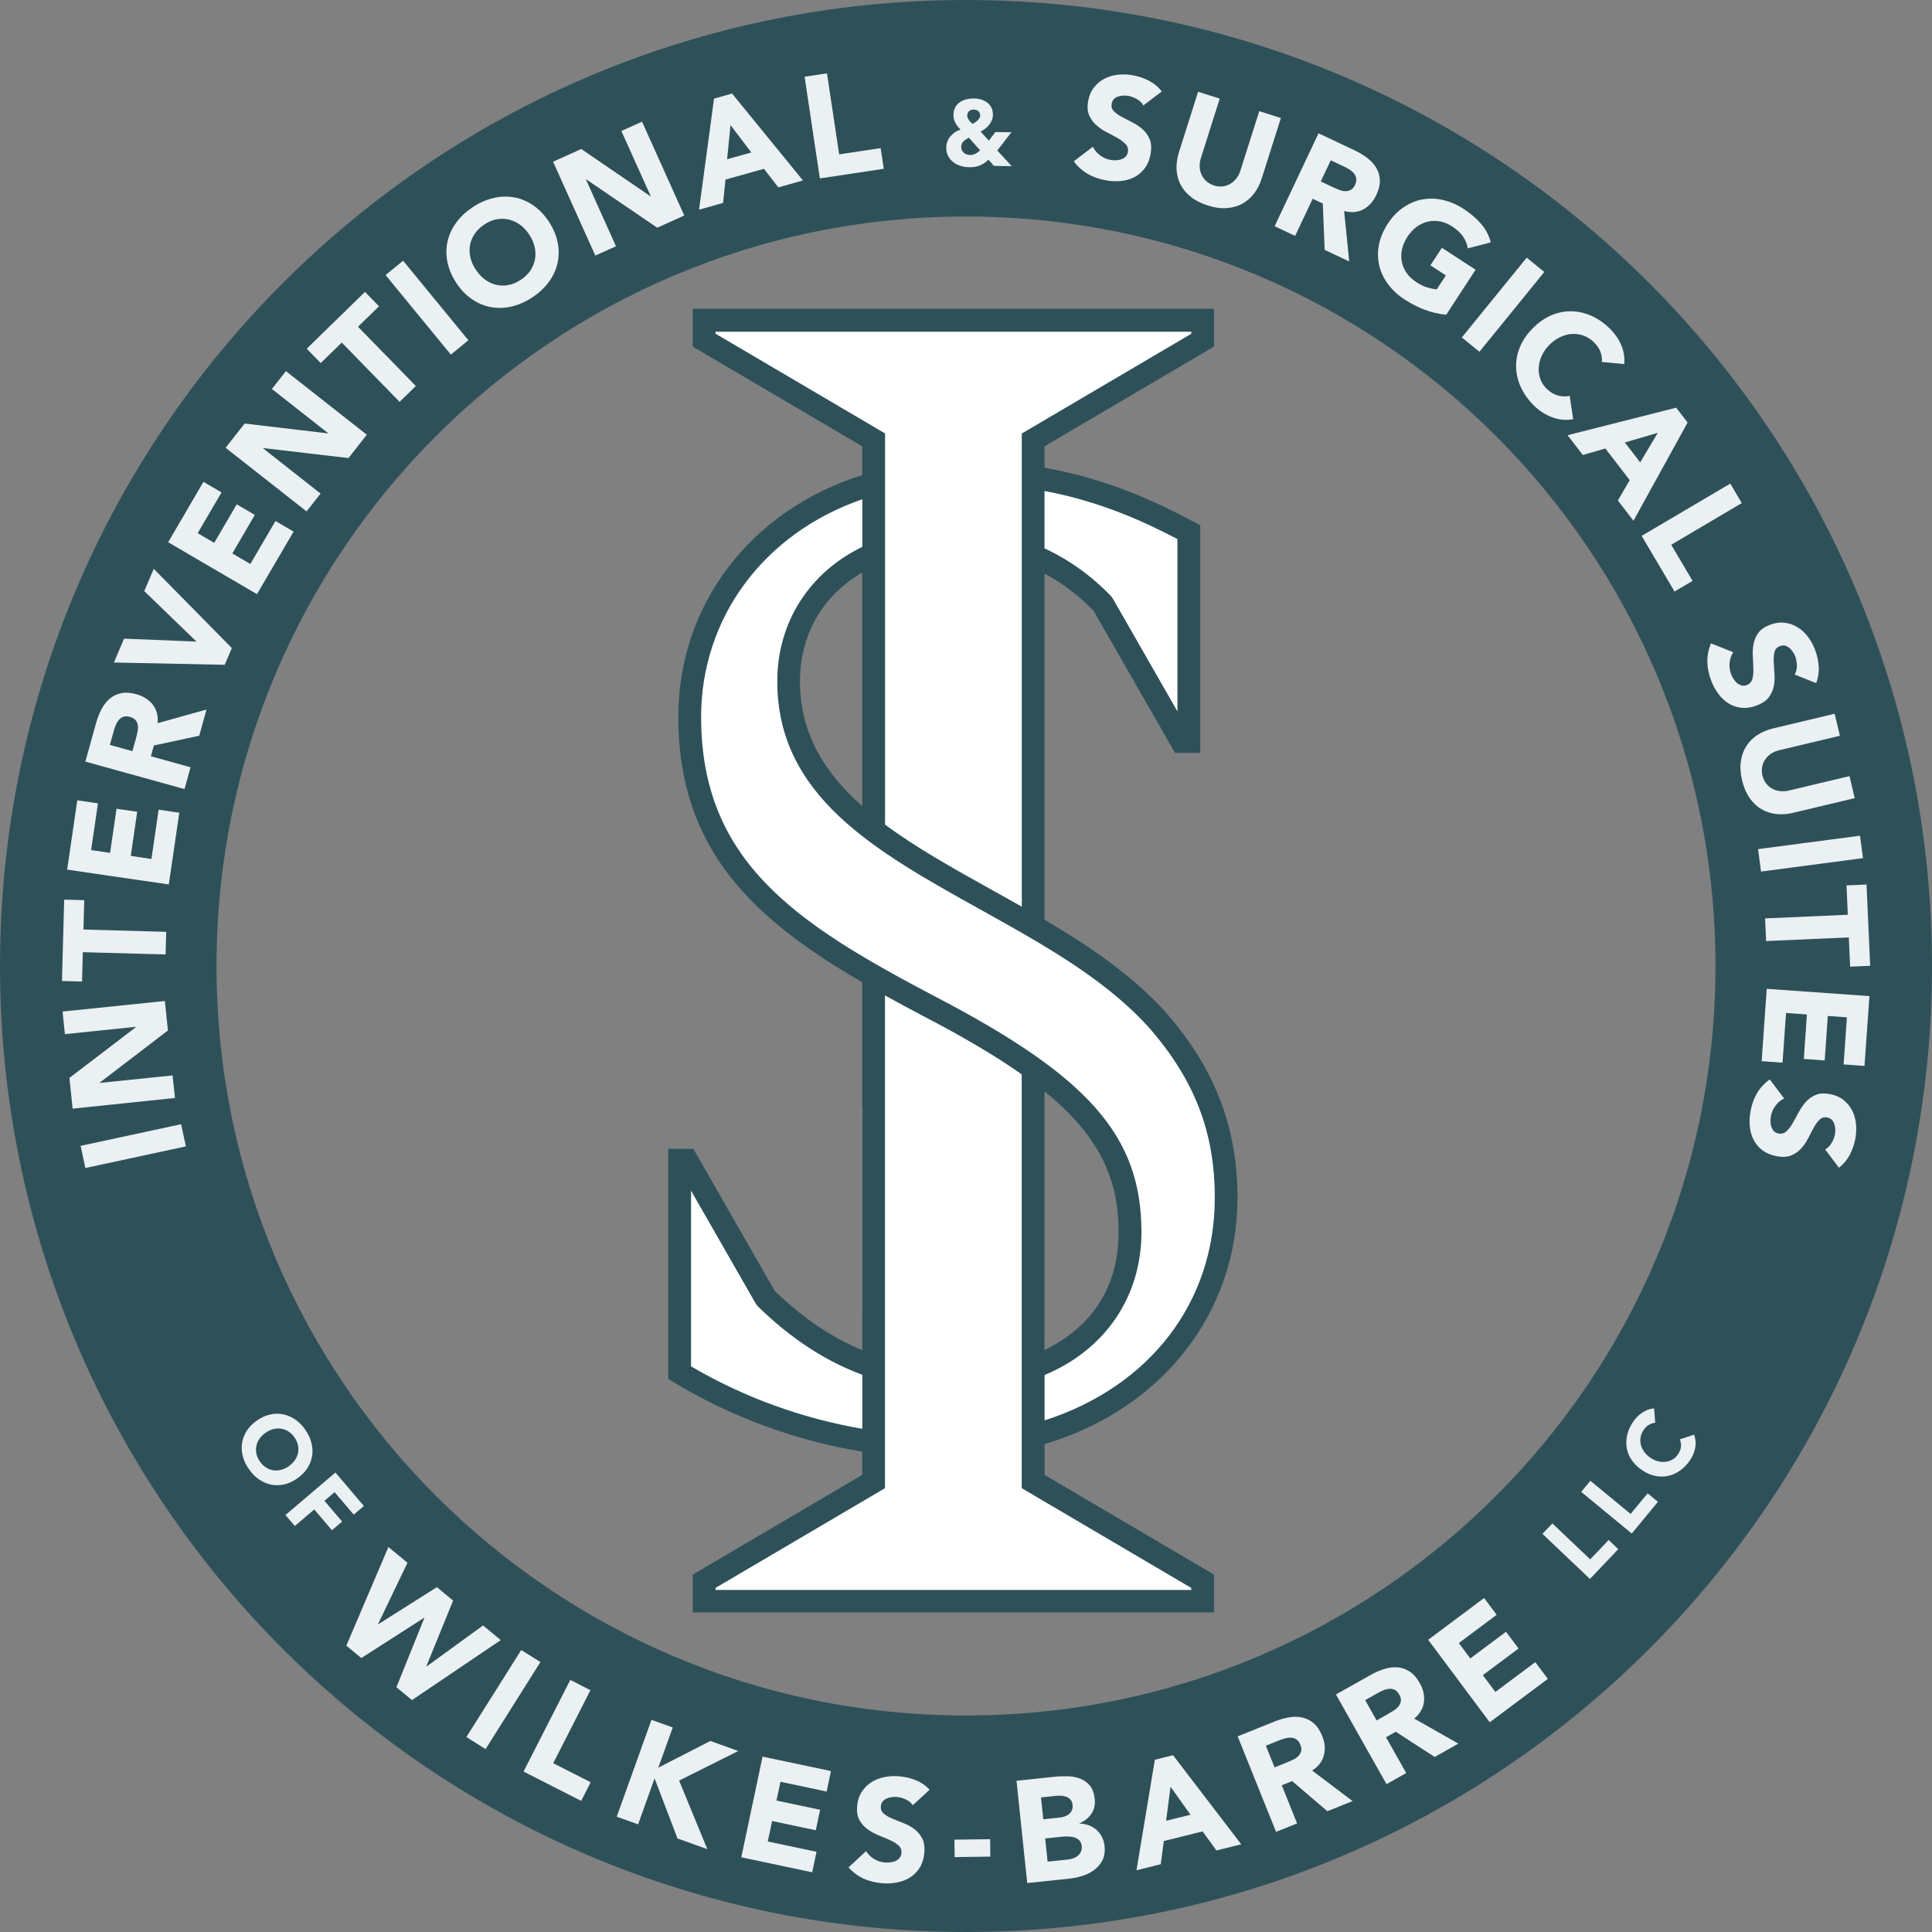 <?xml version="1.0" encoding="UTF-8"?><svg id="Layer_1" xmlns="http://www.w3.org/2000/svg" width="3.96in" height="3.96in" viewBox="0 0 285 285"><rect x="0" y="0" width="285" height="285" fill="#808080" stroke="none"/><defs><style>.cls-1{fill:#ebf0f2;}.cls-2{fill:#fff;}.cls-3{fill:#2e5159;}</style></defs><path class="cls-3" d="M154.08,213.04c17.32-5.17,28.47-19.32,28.47-36.36,0-10.41-3.36-19.1-10.59-27.36-5.15-5.71-11.77-10-16.97-13.11-.3-.18-.61-.35-.91-.53v-51.07c2.6,1.39,4.99,3.19,7.24,5.49l12.02,20.97h3.71v-33.58l-.89-.48c-5.75-3.07-12.86-6.38-22.08-8.01v-3.16l25-14.71v-5.58H102.19v5.58l25,14.71v4.24c-16.5,5.2-27.13,19.15-27.13,35.7,0,19.68,11.26,29.9,27.13,39.12v18.5h.04l-.03,35.77c-4.52-1.86-8.76-4.73-12.92-8.75l-12-20.95h-3.71v33.94l.81,.49c8.44,5.12,18.03,8.64,27.81,10.24v3.43s-25,14.71-25,14.71v5.58h76.9v-5.58l-25-14.71v-4.56Zm0-15.72h0v-36.32c7.89,6.4,10.93,12.63,10.93,20.76s-3.96,13.99-10.94,17.4v-1.84Zm-26.89-78.41c-5.52-4.89-9.18-10.66-9.18-18.4,0-6.9,3.32-12.63,9.18-16.05v34.45Z"/><path class="cls-3" d="M142.5,0C63.8,0,0,63.8,0,142.5s63.8,142.5,142.5,142.5,142.5-63.8,142.5-142.5S221.2,0,142.5,0Zm0,253.06c-61.06,0-110.56-49.5-110.56-110.56S81.44,31.94,142.5,31.94s110.56,49.5,110.56,110.56-49.5,110.56-110.56,110.56Z"/><g><path class="cls-1" d="M12.59,172.3l-.7-3.27,14.83-3.19,.7,3.27-14.83,3.19Z"/><path class="cls-1" d="M10.71,163.53l-.47-4.52,9.82-7.5v-.04s-10.49,1.08-10.49,1.08l-.34-3.33,15.09-1.56,.45,4.35-10.06,7.7v.04s10.75-1.11,10.75-1.11l.35,3.33-15.09,1.57Z"/><path class="cls-1" d="M12.22,140.46l-.12,4.33-2.96-.08,.33-12,2.96,.08-.12,4.33,12.21,.34-.09,3.34-12.21-.34Z"/><path class="cls-1" d="M9.91,128.26l1.49-10.2,3.05,.45-1.01,6.89,2.8,.41,.95-6.51,3.05,.45-.95,6.51,3.05,.45,1.06-7.27,3.05,.45-1.55,10.58-15.01-2.19Z"/><path class="cls-1" d="M12.59,112.36l1.57-5.66c.21-.74,.47-1.43,.8-2.06s.73-1.15,1.21-1.56,1.04-.68,1.69-.82c.65-.14,1.41-.09,2.26,.15,1.03,.29,1.84,.8,2.41,1.53s.82,1.65,.72,2.74l7.21-2.01-1.07,3.86-6.69,1.44-.44,1.59,5.85,1.62-.89,3.22-14.62-4.05Zm6.94-1.55l.53-1.9c.08-.29,.16-.6,.22-.93,.07-.33,.09-.64,.06-.93-.03-.29-.13-.55-.31-.78-.17-.23-.46-.4-.86-.52-.37-.1-.69-.11-.95-.02-.26,.09-.48,.24-.66,.44-.18,.2-.34,.45-.46,.74-.13,.29-.23,.58-.31,.87l-.58,2.11,3.33,.92Z"/><path class="cls-1" d="M16.81,97.72l1.49-3.51,10.62,.43,.02-.04-7.66-7.4,1.4-3.29,11.52,11.69-1.05,2.47-16.34-.34Z"/><path class="cls-1" d="M24.81,79.98l5.2-8.9,2.67,1.56-3.52,6.01,2.44,1.43,3.32-5.68,2.67,1.56-3.32,5.68,2.66,1.56,3.71-6.34,2.67,1.56-5.4,9.23-13.1-7.66Z"/><path class="cls-1" d="M33.28,66.05l2.81-3.57,12.28,1.45,.03-.03-8.29-6.52,2.07-2.63,11.93,9.38-2.7,3.44-12.58-1.47-.03,.03,8.49,6.68-2.07,2.63-11.93-9.38Z"/><path class="cls-1" d="M50.41,50.54l-3.1,3.02-2.06-2.12,8.59-8.38,2.07,2.12-3.1,3.02,8.53,8.74-2.39,2.34-8.53-8.74Z"/><path class="cls-1" d="M56.88,40.58l2.58-2.12,9.63,11.73-2.58,2.12-9.63-11.73Z"/><path class="cls-1" d="M67.28,41.68c-.66-1.02-1.09-2.05-1.29-3.1-.2-1.05-.18-2.06,.05-3.04,.23-.98,.66-1.9,1.3-2.75,.63-.86,1.45-1.61,2.44-2.26,.99-.65,2.01-1.09,3.05-1.33,1.04-.23,2.06-.26,3.04-.08,.99,.18,1.92,.57,2.8,1.18,.88,.6,1.65,1.41,2.32,2.43,.66,1.02,1.09,2.05,1.29,3.1s.18,2.06-.05,3.04c-.23,.98-.66,1.9-1.3,2.76-.63,.86-1.45,1.61-2.44,2.26-.99,.65-2.01,1.09-3.05,1.33-1.04,.24-2.06,.26-3.04,.08s-1.92-.57-2.8-1.18c-.88-.6-1.65-1.41-2.32-2.43Zm2.91-1.9c.39,.6,.84,1.09,1.35,1.46,.51,.37,1.06,.63,1.64,.77,.59,.14,1.19,.15,1.8,.04,.62-.11,1.22-.36,1.82-.76,.6-.39,1.07-.84,1.43-1.37,.35-.52,.58-1.08,.69-1.67,.11-.59,.09-1.19-.05-1.81-.14-.62-.4-1.23-.79-1.82-.38-.59-.83-1.07-1.35-1.45-.51-.38-1.06-.64-1.65-.78-.59-.14-1.19-.15-1.8-.04-.62,.11-1.22,.36-1.82,.76s-1.07,.85-1.43,1.37c-.35,.52-.58,1.08-.69,1.67s-.09,1.2,.05,1.82,.41,1.23,.79,1.81Z"/><path class="cls-1" d="M81.6,23.85l4.14-1.87,10.21,6.97,.04-.02-4.33-9.61,3.05-1.37,6.23,13.84-3.99,1.8-10.47-7.13-.04,.02,4.43,9.85-3.05,1.37-6.23-13.84Z"/><path class="cls-1" d="M105.33,14.55l2.66-.75,10.46,12.82-3.63,1.02-2.13-2.74-5.67,1.59-.35,3.44-3.55,1,2.21-16.38Zm2.43,3.9l-.5,5.04,3.57-1-3.07-4.04Z"/><path class="cls-1" d="M118.69,11.32l3.3-.5,1.8,11.95,6.12-.92,.46,3.05-9.43,1.42-2.25-15.01Z"/><path class="cls-1" d="M147.12,22.2l2.12,2.31-2.63-.04-.79-.92c-.41,.4-.84,.69-1.3,.87-.46,.18-.98,.26-1.55,.25-.44,0-.86-.07-1.26-.2-.41-.12-.77-.31-1.09-.55-.32-.25-.57-.55-.76-.92-.19-.37-.28-.79-.27-1.27,0-.31,.06-.6,.17-.88,.11-.28,.26-.53,.45-.75s.41-.42,.66-.59c.25-.16,.52-.29,.81-.39-.15-.18-.29-.34-.42-.5-.13-.16-.24-.32-.33-.5s-.16-.36-.21-.55c-.05-.19-.07-.41-.07-.64,0-.44,.09-.81,.27-1.11,.17-.31,.4-.56,.68-.75s.61-.34,.97-.42c.37-.09,.74-.13,1.12-.12,.37,0,.73,.06,1.06,.16,.34,.1,.63,.25,.89,.45,.26,.2,.46,.45,.61,.74,.15,.3,.22,.65,.22,1.06,0,.29-.06,.56-.16,.8-.1,.24-.23,.47-.4,.68s-.36,.4-.57,.56c-.21,.17-.45,.31-.69,.43l1.22,1.34,.96-1.27,2.37,.03-2.07,2.67Zm-4.2-1.9c-.14,.08-.27,.16-.41,.25s-.25,.18-.36,.28c-.11,.1-.19,.22-.26,.36s-.1,.29-.1,.48,.03,.35,.1,.49c.07,.15,.16,.27,.28,.37s.26,.18,.41,.24c.16,.06,.32,.09,.48,.1,.32,0,.59-.06,.83-.19,.23-.13,.47-.3,.7-.5l-1.68-1.88Zm.71-4.14c-.26,0-.49,.07-.67,.24-.18,.16-.28,.38-.28,.65,0,.12,.02,.23,.08,.35,.05,.12,.12,.22,.19,.33,.08,.11,.16,.21,.26,.3,.09,.09,.18,.18,.26,.25,.11-.06,.23-.14,.36-.22,.13-.08,.25-.18,.36-.28,.11-.1,.2-.21,.28-.34s.11-.25,.12-.39c0-.28-.09-.5-.27-.65-.19-.15-.41-.23-.67-.23Z"/><path class="cls-1" d="M168.68,15.58c-.21-.39-.52-.7-.95-.95-.43-.24-.84-.4-1.25-.48-.24-.04-.49-.06-.75-.05-.26,.01-.52,.06-.77,.13-.25,.08-.46,.2-.63,.37s-.29,.4-.34,.68c-.08,.45,.02,.82,.32,1.12s.68,.58,1.16,.84c.48,.26,1.01,.53,1.56,.81,.56,.28,1.07,.62,1.52,1.02,.46,.4,.81,.9,1.05,1.48,.24,.58,.28,1.31,.13,2.18-.15,.83-.44,1.53-.86,2.09-.42,.56-.93,1-1.53,1.31s-1.27,.5-2,.57-1.48,.04-2.26-.11c-.97-.18-1.84-.49-2.62-.93-.77-.45-1.46-1.06-2.06-1.86l2.81-2.15c.26,.51,.62,.94,1.09,1.28,.47,.34,.98,.56,1.52,.66,.27,.05,.54,.07,.83,.05,.29-.01,.55-.06,.79-.15,.24-.09,.44-.22,.61-.39s.28-.39,.33-.66c.08-.45-.02-.84-.32-1.16-.3-.32-.69-.62-1.17-.9-.49-.28-1.02-.56-1.59-.85s-1.09-.64-1.55-1.05c-.47-.4-.82-.89-1.08-1.46-.25-.57-.3-1.27-.15-2.1,.14-.8,.43-1.48,.86-2.02,.43-.55,.94-.98,1.54-1.29s1.26-.51,1.99-.59c.73-.08,1.45-.05,2.18,.08,.84,.15,1.64,.42,2.38,.8,.74,.38,1.38,.91,1.91,1.59l-2.71,2.06Z"/><path class="cls-1" d="M186.13,26.3c-.27,.86-.65,1.61-1.14,2.25-.49,.64-1.07,1.14-1.75,1.51-.68,.37-1.45,.58-2.31,.64-.86,.06-1.78-.07-2.78-.39-1.01-.32-1.85-.75-2.51-1.29-.67-.54-1.17-1.16-1.52-1.85-.34-.69-.53-1.44-.56-2.25s.09-1.64,.36-2.49l2.82-8.89,3.19,1.01-2.78,8.76c-.14,.45-.2,.89-.18,1.31,.02,.43,.12,.82,.29,1.18s.41,.68,.72,.95c.31,.27,.68,.47,1.1,.61,.42,.13,.83,.18,1.24,.14s.78-.16,1.13-.36c.35-.2,.65-.46,.92-.8,.26-.34,.47-.73,.61-1.18l2.78-8.76,3.19,1.01-2.82,8.89Z"/><path class="cls-1" d="M194.5,19.66l5.31,2.51c.7,.33,1.33,.71,1.89,1.14,.56,.43,1.01,.92,1.33,1.46,.32,.54,.49,1.14,.52,1.81,.02,.67-.15,1.4-.53,2.2-.46,.97-1.1,1.67-1.92,2.11s-1.76,.52-2.82,.24l.75,7.44-3.62-1.71-.28-6.84-1.49-.7-2.59,5.48-3.02-1.43,6.48-13.72Zm.34,7.11l1.78,.84c.27,.13,.56,.25,.87,.38,.31,.12,.62,.2,.91,.21,.29,.02,.57-.04,.83-.17,.26-.13,.48-.38,.66-.76,.16-.35,.22-.66,.18-.93-.05-.27-.15-.52-.32-.73-.17-.21-.39-.41-.65-.58-.27-.17-.54-.32-.81-.45l-1.98-.93-1.48,3.12Z"/><path class="cls-1" d="M213.32,46.43c-1.11-.11-2.17-.36-3.19-.75-1.02-.39-2-.9-2.93-1.5-.99-.65-1.81-1.4-2.44-2.26-.64-.86-1.07-1.78-1.3-2.75-.23-.98-.25-1.99-.05-3.04,.2-1.05,.63-2.08,1.29-3.1s1.43-1.83,2.32-2.43c.88-.6,1.81-1,2.8-1.18,.99-.18,2-.16,3.04,.08s2.06,.68,3.05,1.32c1.02,.66,1.87,1.4,2.57,2.2s1.17,1.72,1.43,2.74l-3.38,.87c-.12-.64-.36-1.23-.71-1.74-.35-.52-.88-1.01-1.59-1.48-.6-.39-1.21-.64-1.83-.75-.62-.11-1.22-.1-1.8,.04-.59,.14-1.13,.4-1.65,.78-.51,.38-.96,.87-1.34,1.45-.39,.6-.65,1.21-.79,1.82-.14,.62-.15,1.22-.04,1.81s.34,1.15,.69,1.67,.83,.97,1.43,1.37c.61,.4,1.18,.67,1.71,.82s.98,.24,1.33,.27l1.35-2.06-2.28-1.49,1.69-2.59,4.97,3.24-4.33,6.64Z"/><path class="cls-1" d="M225.21,38.01l2.6,2.11-9.57,11.77-2.6-2.11,9.57-11.77Z"/><path class="cls-1" d="M236.3,53.4c.05-.52-.02-1.02-.21-1.51-.19-.49-.51-.95-.96-1.4s-.95-.76-1.5-.97c-.55-.2-1.12-.29-1.71-.26-.59,.03-1.17,.19-1.75,.46-.58,.27-1.12,.66-1.61,1.15-.5,.51-.88,1.05-1.14,1.63-.26,.58-.4,1.16-.44,1.74-.03,.58,.05,1.14,.25,1.68,.2,.54,.51,1.02,.94,1.44,.49,.48,1.02,.81,1.6,.97,.58,.17,1.17,.19,1.78,.07l.52,3.44c-1.09,.19-2.13,.09-3.14-.3s-1.87-.95-2.62-1.68c-.84-.83-1.49-1.73-1.94-2.7-.45-.97-.69-1.95-.72-2.96-.03-1.01,.15-2,.56-2.99,.4-.99,1.03-1.91,1.89-2.78s1.77-1.5,2.75-1.92,1.98-.61,2.98-.59,1.99,.25,2.97,.69c.97,.44,1.88,1.07,2.72,1.91,.3,.3,.59,.64,.87,1.03,.28,.38,.51,.79,.71,1.23,.2,.44,.35,.9,.44,1.4,.09,.49,.11,1.01,.06,1.53l-3.31-.31Z"/><path class="cls-1" d="M247.26,60.14l1.69,2.19-7.99,14.49-2.3-2.99,1.75-3-3.6-4.67-3.32,.96-2.25-2.92,16.02-4.06Zm-2.71,3.71l-4.86,1.42,2.26,2.94,2.6-4.36Z"/><path class="cls-1" d="M255.24,71.33l1.7,2.88-10.41,6.15,3.15,5.33-2.66,1.57-4.85-8.21,13.07-7.71Z"/><path class="cls-1" d="M264.75,99.48c.23-.37,.33-.81,.32-1.3-.01-.49-.09-.93-.23-1.32-.09-.23-.2-.45-.35-.67-.14-.22-.31-.42-.51-.59-.19-.17-.41-.29-.65-.35s-.49-.04-.76,.06c-.43,.16-.7,.45-.8,.85s-.15,.88-.12,1.43c.02,.55,.06,1.13,.11,1.76,.05,.62,.02,1.23-.09,1.83-.11,.6-.35,1.15-.73,1.66-.37,.51-.98,.92-1.8,1.23-.79,.3-1.53,.41-2.23,.34-.7-.07-1.34-.28-1.91-.64-.58-.35-1.08-.83-1.52-1.42-.44-.59-.8-1.25-1.07-1.99-.35-.92-.53-1.83-.55-2.73-.02-.89,.16-1.8,.53-2.72l3.29,1.3c-.31,.48-.49,1.01-.54,1.59-.05,.58,.02,1.12,.22,1.65,.09,.25,.22,.5,.38,.74,.16,.24,.34,.44,.54,.6,.2,.16,.41,.27,.65,.33,.23,.06,.48,.04,.73-.06,.43-.16,.7-.45,.83-.87,.12-.42,.18-.91,.16-1.47-.01-.56-.04-1.16-.08-1.8s-.01-1.26,.1-1.87c.11-.61,.34-1.16,.7-1.67,.36-.51,.93-.91,1.72-1.21,.76-.29,1.49-.39,2.18-.3,.69,.08,1.32,.3,1.9,.66,.58,.36,1.09,.82,1.53,1.41,.44,.58,.79,1.22,1.05,1.92,.3,.8,.48,1.62,.54,2.45,.05,.83-.07,1.65-.38,2.46l-3.16-1.26Z"/><path class="cls-1" d="M264.54,119.9c-.88,.21-1.71,.27-2.51,.18-.8-.09-1.53-.33-2.2-.72s-1.24-.94-1.74-1.65c-.49-.71-.86-1.57-1.1-2.58-.25-1.03-.31-1.97-.19-2.82s.39-1.6,.81-2.25,.96-1.2,1.64-1.64,1.45-.76,2.32-.97l9.07-2.16,.77,3.25-8.95,2.13c-.46,.11-.87,.28-1.22,.52-.35,.24-.64,.52-.86,.86-.22,.33-.37,.7-.44,1.11-.07,.41-.06,.83,.05,1.26,.1,.43,.28,.81,.52,1.13s.54,.58,.89,.78,.73,.32,1.16,.37,.87,.03,1.32-.08l8.95-2.13,.77,3.25-9.07,2.16Z"/><path class="cls-1" d="M274.38,123.28l.44,3.31-15.04,1.98-.44-3.31,15.04-1.98Z"/><path class="cls-1" d="M272.58,134.93l-.19-4.32,2.95-.13,.54,11.99-2.96,.13-.19-4.32-12.2,.54-.15-3.34,12.2-.54Z"/><path class="cls-1" d="M275.77,146.96l-.73,10.28-3.08-.22,.49-6.95-2.82-.2-.46,6.56-3.08-.22,.46-6.56-3.08-.22-.52,7.33-3.08-.22,.75-10.67,15.14,1.07Z"/><path class="cls-1" d="M269.24,169.55c.39-.2,.7-.52,.95-.94,.25-.42,.41-.84,.49-1.25,.05-.24,.06-.49,.05-.75,0-.26-.05-.52-.13-.77s-.2-.46-.37-.64-.4-.29-.68-.35c-.45-.09-.83,.02-1.13,.31-.3,.29-.59,.68-.85,1.16-.26,.48-.54,1-.82,1.56-.28,.56-.62,1.06-1.03,1.52-.41,.45-.9,.8-1.48,1.04-.58,.24-1.31,.28-2.18,.11-.83-.15-1.52-.45-2.08-.87-.56-.42-.99-.94-1.3-1.55-.31-.6-.49-1.27-.56-2s-.02-1.49,.12-2.26c.18-.97,.5-1.84,.95-2.61,.45-.77,1.08-1.45,1.87-2.04l2.13,2.82c-.51,.25-.94,.61-1.28,1.08-.34,.47-.57,.97-.67,1.52-.05,.27-.07,.54-.06,.83,.01,.28,.06,.55,.14,.79,.09,.24,.21,.45,.38,.62s.39,.28,.66,.33c.45,.09,.84-.02,1.16-.32,.33-.29,.63-.68,.91-1.17,.28-.48,.57-1.01,.87-1.58,.3-.57,.65-1.09,1.05-1.55s.9-.81,1.47-1.06c.57-.25,1.27-.29,2.1-.14,.8,.15,1.47,.44,2.02,.87,.54,.43,.97,.95,1.28,1.55s.5,1.27,.57,1.99,.04,1.45-.1,2.19c-.16,.84-.43,1.63-.82,2.37-.39,.74-.92,1.38-1.6,1.9l-2.04-2.72Z"/></g><path class="cls-2" d="M173.69,79.52v25.42l-9.56-16.69-.25-.33c-2.94-3.04-6.24-5.38-9.8-7.03v-8.46c8.02,1.5,14.38,4.35,19.61,7.09Zm-68.14-30.28v-.3h70.18v.3l-25,14.71v69.8c-1.49-.85-2.99-1.68-4.48-2.51-5.6-3.12-11.07-6.17-15.69-9.6V63.94l-25-14.71Zm-2.13,56.57c0-14.71,9.29-27.16,23.78-32.16v7.02c-7.86,3.82-12.54,11.18-12.54,19.84,0,16.99,14.55,25.09,29.96,33.66,2.89,1.61,5.81,3.23,8.66,4.93,4.99,2.98,11.34,7.09,16.18,12.45,6.74,7.7,9.74,15.45,9.74,25.13,0,15.44-9.58,27.85-25.11,32.85v-6.69c8.96-3.75,14.29-11.56,14.29-21.08,0-14.17-7.76-22.99-30.73-34.91-20.04-10.56-34.22-19.69-34.22-41.04Zm-1.48,95.74v-25.91l9.56,16.69,.28,.37c4.91,4.78,9.96,8.08,15.42,10.1v7.97c-8.87-1.52-17.55-4.67-25.27-9.22Zm73.79,32.69v.3H105.55v-.3l25-14.71v-64.98s0-7.71,0-7.71c1.8,1,3.64,1.99,5.53,2.99,5.92,3.07,10.73,5.9,14.64,8.66v38.84h0v22.2l25,14.71Z"/><line x1="229.96" y1="216.63" x2="233.32" y2="218.39"/><g><path class="cls-1" d="M37.88,209.56c.63-.44,1.28-.74,1.94-.89,.66-.15,1.31-.16,1.93-.04,.63,.13,1.22,.38,1.78,.76,.56,.38,1.06,.88,1.49,1.5,.43,.62,.74,1.25,.91,1.91,.17,.66,.22,1.3,.12,1.93s-.32,1.24-.68,1.81c-.36,.57-.86,1.08-1.49,1.53-.63,.44-1.28,.75-1.94,.9-.66,.15-1.31,.16-1.93,.04s-1.22-.38-1.78-.76-1.06-.88-1.49-1.5c-.44-.61-.74-1.25-.92-1.91-.17-.66-.21-1.3-.12-1.93,.09-.63,.32-1.24,.68-1.81s.86-1.08,1.49-1.53Zm1.28,1.81c-.37,.26-.67,.56-.9,.89-.23,.33-.38,.69-.45,1.06s-.07,.76,.02,1.15c.09,.39,.26,.77,.52,1.14,.26,.37,.56,.66,.9,.88,.34,.21,.7,.34,1.08,.4,.38,.06,.76,.03,1.15-.07s.77-.29,1.14-.55c.36-.26,.66-.55,.89-.89s.38-.69,.46-1.07c.07-.37,.07-.76-.02-1.15-.09-.39-.26-.77-.52-1.14-.26-.37-.56-.66-.9-.87s-.7-.34-1.08-.4-.76-.03-1.16,.07c-.39,.11-.77,.29-1.14,.55Z"/><path class="cls-1" d="M49.48,217.22l4.2,4.94-1.5,1.27-2.82-3.31-1.5,1.27,2.61,3.07-1.5,1.27-2.61-3.06-2.87,2.44-1.38-1.62,7.36-6.26Z"/><path class="cls-1" d="M57.3,228.21l2.81,2.32-4.34,9.04,.03,.03,8.65-5.47,2.39,1.98-3.95,9.7,.03,.03,8.34-6.06,2.61,2.16-13.1,8.85-2.29-1.9,4.12-10.22-.03-.03-9.27,5.95-2.21-1.83,6.21-14.56Z"/><path class="cls-1" d="M76.89,243.4l2.83,1.78-8.09,12.84-2.83-1.78,8.09-12.84Z"/><path class="cls-1" d="M84.12,247.81l2.98,1.52-5.49,10.77,5.52,2.81-1.4,2.75-8.5-4.33,6.9-13.52Z"/><path class="cls-1" d="M96.09,253.7l3.15,1.13-2.13,5.93,7.68-3.94,4.12,1.48-8.73,4.36,4.16,10.12-4.4-1.58-3.38-8.86-2.43,6.78-3.15-1.13,5.12-14.28Z"/><path class="cls-1" d="M112.49,259.13l10.09,2.13-.64,3.02-6.81-1.44-.59,2.77,6.44,1.36-.64,3.02-6.44-1.36-.64,3.02,7.19,1.52-.64,3.02-10.46-2.21,3.14-14.85Z"/><path class="cls-1" d="M134.64,266.29c-.24-.36-.59-.65-1.03-.85s-.88-.32-1.29-.36c-.24-.02-.49-.01-.75,.02-.26,.03-.51,.1-.75,.2-.24,.1-.44,.25-.6,.43-.16,.19-.25,.42-.28,.71-.04,.45,.1,.82,.42,1.09s.73,.52,1.24,.73,1.05,.44,1.63,.66,1.12,.51,1.61,.87c.49,.36,.89,.82,1.18,1.37,.3,.56,.41,1.28,.33,2.16-.07,.84-.29,1.56-.66,2.16s-.84,1.08-1.41,1.45-1.22,.62-1.94,.76c-.72,.14-1.47,.18-2.26,.11-.98-.09-1.88-.31-2.69-.68-.81-.37-1.56-.92-2.22-1.65l2.59-2.4c.3,.48,.7,.87,1.2,1.17s1.03,.46,1.58,.51c.27,.02,.55,.01,.83-.03,.28-.04,.54-.11,.77-.22s.42-.26,.58-.45c.15-.19,.24-.42,.26-.69,.04-.46-.1-.83-.43-1.12-.33-.29-.74-.56-1.25-.79s-1.06-.46-1.66-.7c-.6-.24-1.14-.54-1.64-.89-.5-.36-.9-.81-1.21-1.35s-.42-1.23-.35-2.07c.07-.81,.29-1.51,.67-2.09,.37-.59,.84-1.06,1.41-1.43,.57-.37,1.21-.62,1.93-.77,.72-.14,1.44-.19,2.18-.12,.85,.07,1.67,.26,2.45,.57,.78,.31,1.46,.78,2.05,1.41l-2.5,2.3Z"/><path class="cls-1" d="M146.1,273.88l-5.27,.07-.04-2.57,5.27-.07,.03,2.57Z"/><path class="cls-1" d="M149.93,262.69l5.63-.59c.65-.07,1.31-.09,1.99-.07,.67,.02,1.28,.15,1.84,.37,.55,.22,1.02,.56,1.4,1.03,.38,.47,.61,1.11,.7,1.93,.09,.85-.07,1.58-.49,2.2-.42,.61-1,1.08-1.76,1.4v.04c.51,.02,.98,.11,1.4,.27,.42,.16,.8,.39,1.13,.68,.32,.29,.59,.64,.79,1.05s.33,.86,.38,1.34c.08,.8-.02,1.48-.3,2.05s-.68,1.04-1.19,1.43-1.09,.68-1.75,.89c-.66,.21-1.33,.36-1.99,.42l-6.18,.65-1.58-15.09Zm3.96,5.68l2.41-.25c.26-.02,.51-.08,.75-.16,.24-.08,.46-.2,.64-.35s.33-.34,.43-.56c.1-.23,.13-.49,.1-.79-.03-.31-.13-.56-.28-.76-.16-.19-.35-.33-.57-.42-.22-.09-.47-.15-.75-.17s-.54-.02-.8,0l-2.26,.24,.34,3.22Zm.66,6.25l2.98-.31c.26-.03,.51-.08,.77-.17s.49-.21,.68-.37c.2-.16,.35-.37,.47-.61s.15-.52,.12-.85c-.04-.35-.16-.63-.36-.83s-.44-.35-.73-.43c-.28-.09-.58-.13-.9-.14-.32-.01-.61,0-.88,.03l-2.52,.26,.36,3.43Z"/><path class="cls-1" d="M170.36,259.59l2.68-.67,10.06,13.14-3.66,.91-2.04-2.81-5.72,1.42-.45,3.42-3.58,.89,2.71-16.31Zm2.31,3.98l-.65,5.02,3.6-.89-2.95-4.13Z"/><path class="cls-1" d="M182.57,256.14l5.45-2.19c.72-.29,1.42-.49,2.12-.61,.7-.12,1.36-.12,1.97,.02s1.17,.41,1.68,.85,.93,1.06,1.26,1.89c.4,.99,.48,1.94,.24,2.85s-.82,1.65-1.73,2.23l5.97,4.51-3.72,1.49-5.2-4.44-1.53,.61,2.26,5.63-3.1,1.25-5.66-14.08Zm5.45,4.58l1.83-.74c.28-.11,.57-.24,.87-.38s.56-.32,.77-.52c.21-.2,.36-.44,.44-.72,.08-.28,.05-.61-.11-.99-.14-.36-.33-.61-.56-.77s-.48-.24-.75-.26c-.27-.02-.56,0-.87,.08s-.6,.17-.88,.28l-2.03,.82,1.29,3.2Z"/><path class="cls-1" d="M197.07,249.96l5.12-2.88c.67-.38,1.35-.67,2.02-.88,.68-.21,1.33-.29,1.96-.24,.63,.05,1.22,.26,1.78,.62,.56,.37,1.06,.93,1.49,1.71,.53,.94,.73,1.86,.61,2.79-.12,.93-.59,1.74-1.43,2.44l6.51,3.69-3.49,1.97-5.74-3.72-1.44,.81,2.98,5.28-2.91,1.64-7.45-13.22Zm6,3.83l1.72-.97c.26-.15,.53-.31,.82-.5,.28-.18,.52-.39,.7-.61,.19-.23,.3-.48,.34-.77s-.04-.61-.24-.97c-.19-.33-.41-.56-.66-.69-.25-.12-.51-.18-.78-.16s-.56,.08-.85,.2c-.3,.12-.57,.25-.83,.4l-1.9,1.08,1.69,3Z"/><path class="cls-1" d="M210.67,241.9l8.26-6.17,1.85,2.48-5.58,4.17,1.69,2.27,5.27-3.94,1.85,2.47-5.27,3.93,1.85,2.48,5.89-4.4,1.85,2.47-8.57,6.4-9.08-12.16Z"/><path class="cls-1" d="M227.53,226.27l1.47-1.54,5.58,5.3,2.72-2.86,1.42,1.35-4.18,4.4-7-6.65Z"/><path class="cls-1" d="M233.25,220.08l1.35-1.64,5.94,4.89,2.51-3.04,1.52,1.25-3.86,4.68-7.45-6.14Z"/><path class="cls-1" d="M244.16,209.88c-.33,.03-.63,.13-.92,.3-.29,.17-.54,.42-.77,.75-.23,.33-.38,.68-.45,1.04-.07,.37-.06,.73,.02,1.1,.08,.37,.24,.71,.47,1.05,.23,.33,.53,.63,.9,.89,.37,.26,.75,.44,1.14,.54,.39,.1,.77,.13,1.14,.09,.37-.04,.71-.16,1.03-.34s.59-.43,.8-.75c.25-.36,.4-.72,.44-1.1,.05-.38,0-.75-.15-1.12l2.1-.7c.23,.66,.28,1.33,.15,2-.14,.67-.4,1.28-.78,1.82-.43,.62-.93,1.12-1.49,1.51-.56,.39-1.15,.64-1.78,.77-.63,.13-1.27,.12-1.93-.03-.66-.15-1.31-.44-1.94-.89-.63-.44-1.13-.95-1.5-1.52-.37-.57-.6-1.17-.69-1.81s-.06-1.28,.12-1.93c.17-.66,.47-1.29,.91-1.91,.16-.23,.34-.44,.55-.66,.21-.21,.44-.41,.7-.58s.53-.32,.83-.43,.62-.18,.95-.2l.16,2.11Z"/></g></svg>